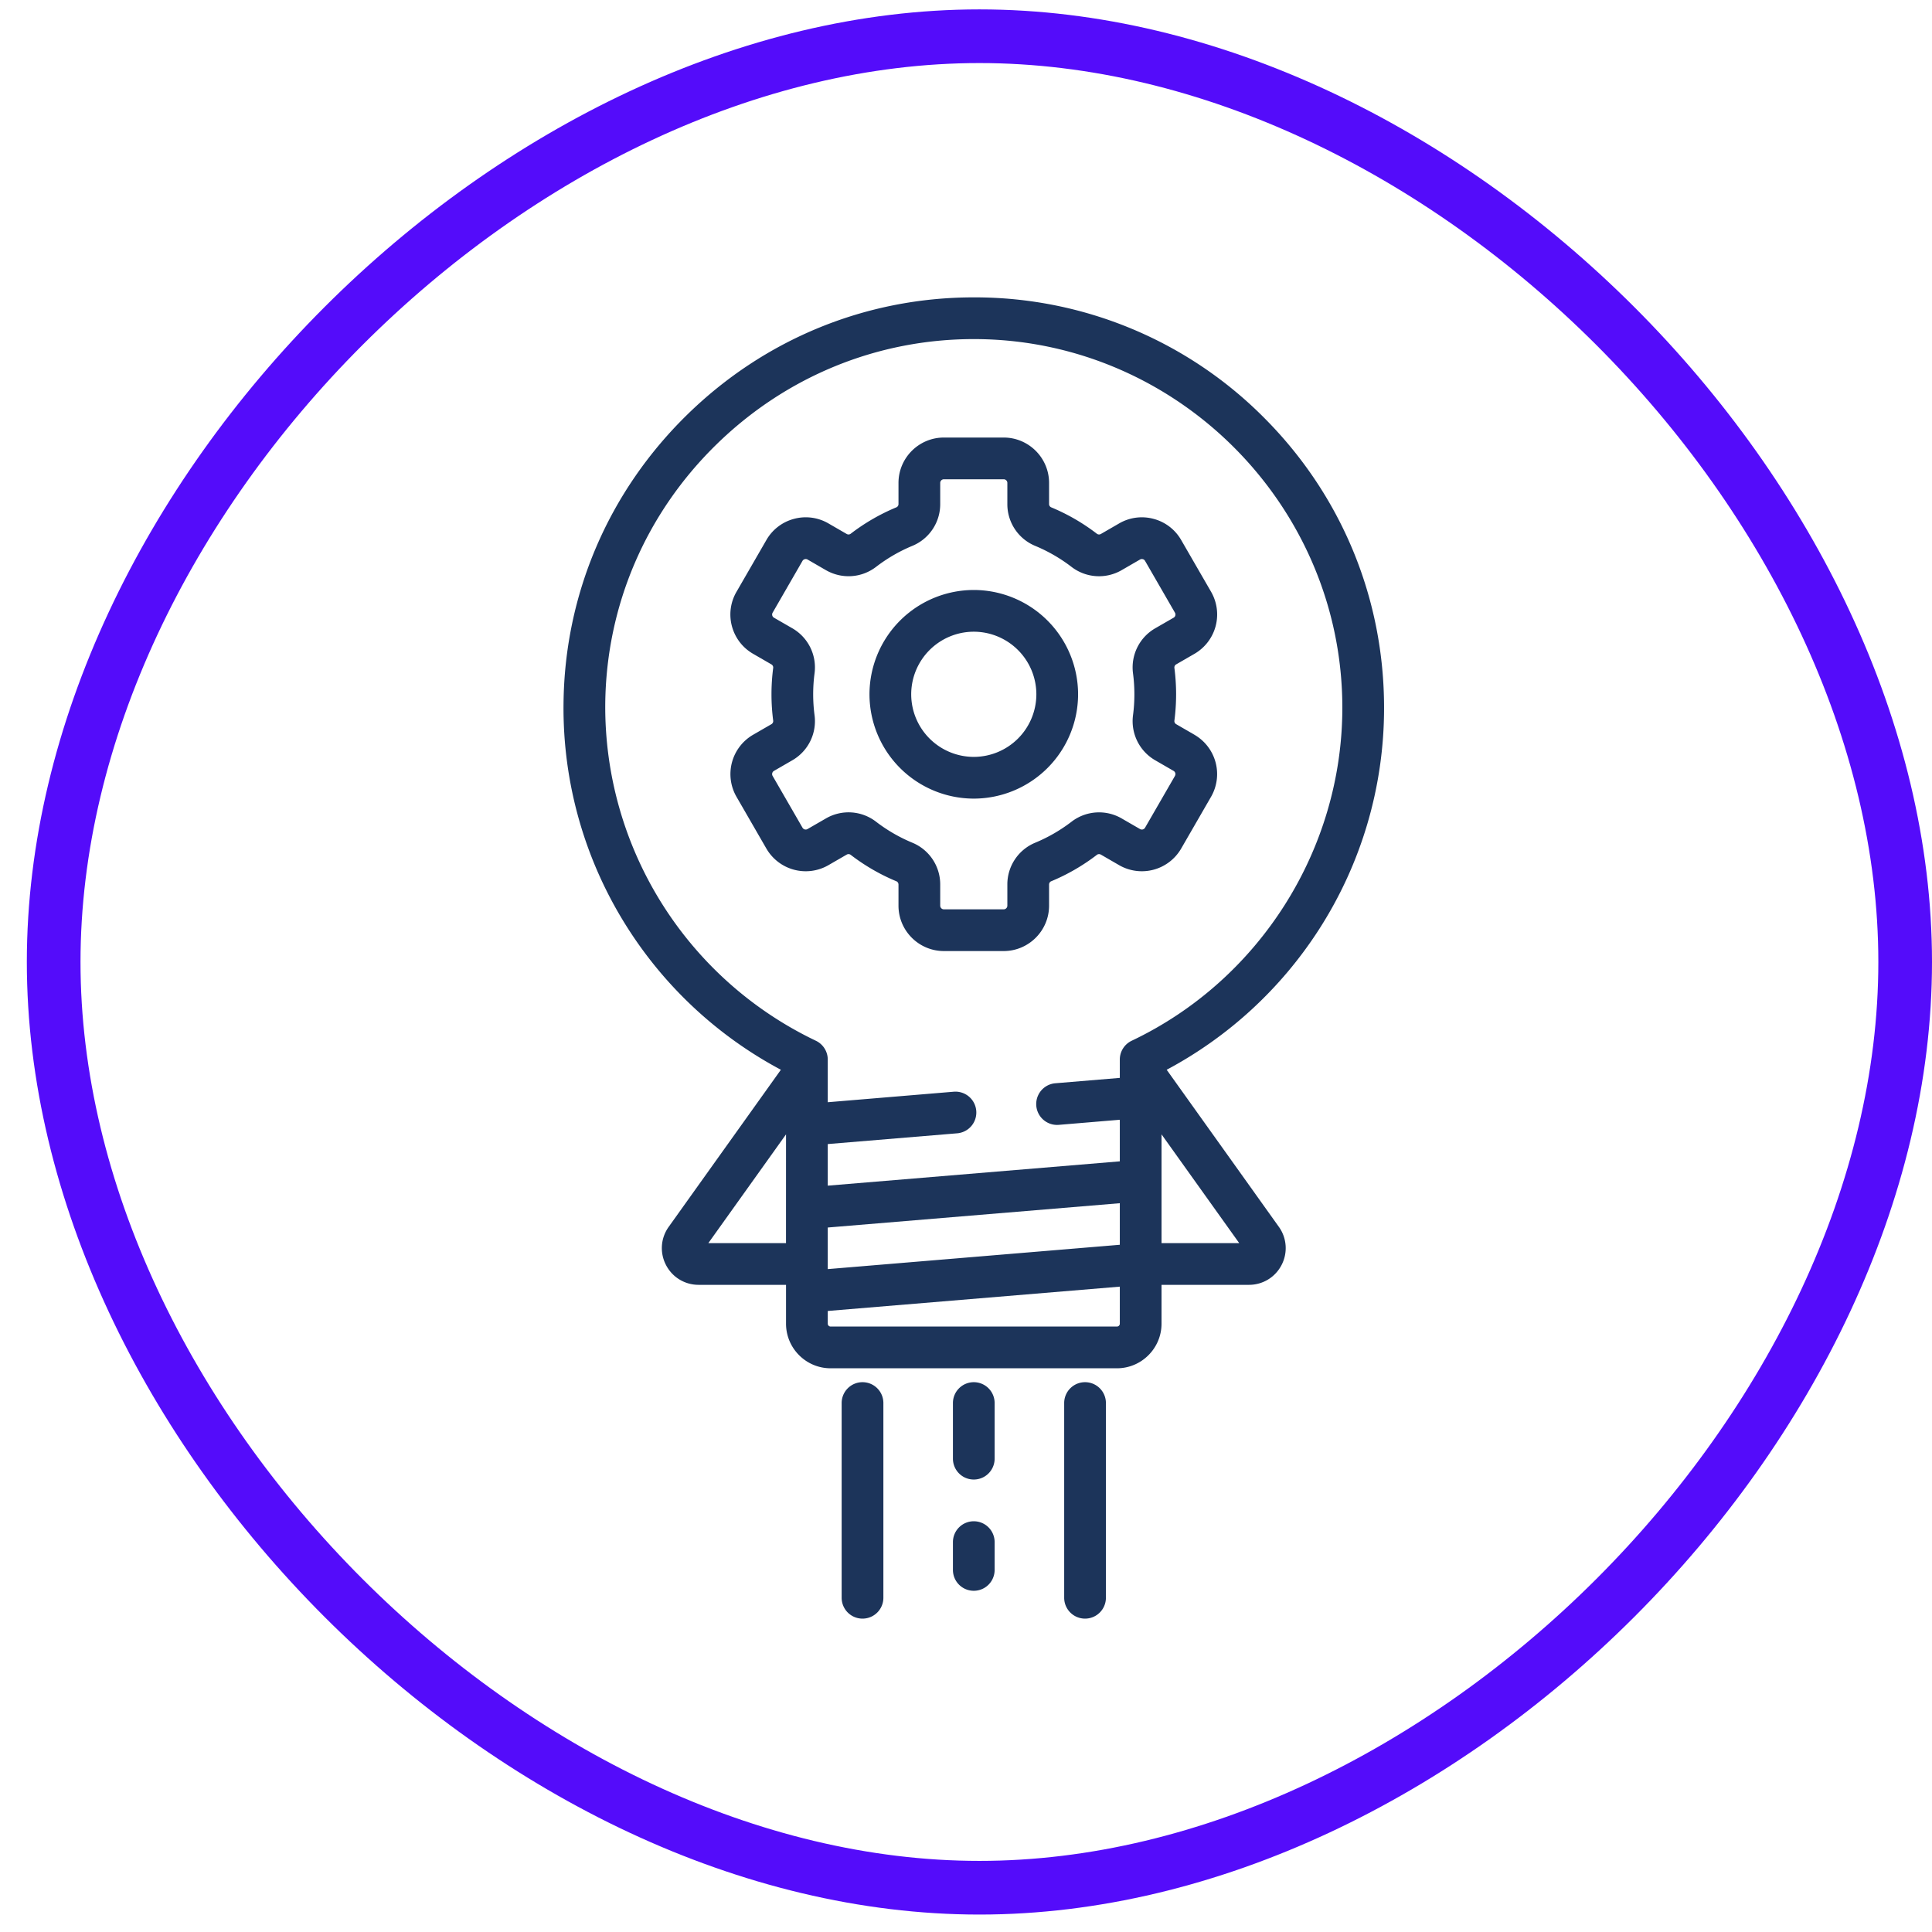 <svg xmlns="http://www.w3.org/2000/svg" xmlns:xlink="http://www.w3.org/1999/xlink" width="72" height="72"
     viewBox="0 0 72 72">
  <defs>
    <path id="l36ta"
          d="M349 2452.85c0-17.75 17.75-35.5 35.5-35.5s35.5 17.75 35.5 35.5-17.75 35.5-35.5 35.5-35.5-17.75-35.5-35.5z"/>
    <path id="l36tc"
          d="M391.787 2445.916l-1.114 1.93a.137.137 0 0 1-.188.05l-.68-.393a1.682 1.682 0 0 0-1.872.12c-.417.32-.872.583-1.355.783a1.68 1.68 0 0 0-1.037 1.56v.784a.137.137 0 0 1-.137.138h-2.228a.137.137 0 0 1-.137-.138v-.784a1.68 1.68 0 0 0-1.037-1.56 5.983 5.983 0 0 1-1.354-.783 1.677 1.677 0 0 0-1.872-.12l-.681.393a.137.137 0 0 1-.188-.05l-1.114-1.93a.134.134 0 0 1-.013-.104.134.134 0 0 1 .063-.083l.682-.394a1.682 1.682 0 0 0 .831-1.68 5.995 5.995 0 0 1 0-1.563 1.682 1.682 0 0 0-.832-1.68l-.68-.392a.137.137 0 0 1-.05-.188l1.113-1.93a.134.134 0 0 1 .084-.063.134.134 0 0 1 .104.013l.681.394c.595.343 1.33.296 1.872-.12.416-.32.871-.584 1.354-.784a1.68 1.68 0 0 0 1.037-1.56v-.784c0-.076.061-.137.137-.137h2.228c.076 0 .137.061.137.137v.785a1.68 1.68 0 0 0 1.037 1.56c.482.2.938.463 1.354.783a1.682 1.682 0 0 0 1.872.12l.681-.394c.041-.023.08-.02.105-.013.025.006.06.023.083.064l1.114 1.93c.023.04.02.078.014.103a.134.134 0 0 1-.064.084l-.682.393a1.682 1.682 0 0 0-.831 1.68 5.997 5.997 0 0 1 0 1.564 1.682 1.682 0 0 0 .832 1.679l.68.393a.137.137 0 0 1 .05.187zm.727-1.534l-.68-.393a.134.134 0 0 1-.068-.13 7.617 7.617 0 0 0 0-1.97.134.134 0 0 1 .067-.13l.681-.393a1.694 1.694 0 0 0 .62-2.311l-1.115-1.93a1.68 1.68 0 0 0-1.027-.788 1.68 1.68 0 0 0-1.284.169l-.682.394a.134.134 0 0 1-.146-.007 7.528 7.528 0 0 0-1.707-.987.133.133 0 0 1-.077-.123v-.785c0-.933-.759-1.692-1.692-1.692h-2.228c-.933 0-1.692.759-1.692 1.692v.785a.132.132 0 0 1-.077.123 7.54 7.54 0 0 0-1.707.987.133.133 0 0 1-.147.006l-.68-.393a1.68 1.68 0 0 0-1.285-.169 1.68 1.68 0 0 0-1.027.788l-1.114 1.93a1.681 1.681 0 0 0-.17 1.284c.118.436.398.801.79 1.027l.68.393c.047.027.074.08.068.13a7.615 7.615 0 0 0 0 1.97.134.134 0 0 1-.068.13l-.68.393a1.694 1.694 0 0 0-.62 2.312l1.114 1.93a1.694 1.694 0 0 0 2.311.619l.682-.394a.134.134 0 0 1 .147.007 7.535 7.535 0 0 0 1.706.987c.046.019.077.068.077.123v.785c0 .933.759 1.692 1.692 1.692h2.228c.933 0 1.692-.76 1.692-1.692v-.785c0-.055.031-.104.077-.123a7.546 7.546 0 0 0 1.707-.987c.04-.031.1-.034.147-.007l.681.394a1.694 1.694 0 0 0 2.311-.62l1.114-1.93a1.694 1.694 0 0 0-.619-2.31z"/>
    <path id="l36td"
          d="M384.29 2445.207a2.335 2.335 0 0 1-2.332-2.333 2.335 2.335 0 0 1 2.332-2.332 2.335 2.335 0 0 1 2.332 2.332 2.335 2.335 0 0 1-2.332 2.333zm0-6.22a3.892 3.892 0 0 0-3.887 3.887 3.892 3.892 0 0 0 3.887 3.888 3.892 3.892 0 0 0 3.887-3.888 3.892 3.892 0 0 0-3.887-3.887z"/>
    <path id="l36te"
          d="M390.176 2455.785a.777.777 0 0 0-.444.702v.683l-2.402.2a.777.777 0 1 0 .129 1.55l2.273-.19v1.55l-10.884.906v-1.55l4.824-.401a.777.777 0 1 0-.13-1.55l-4.694.392v-1.59c0-.3-.173-.573-.444-.702a13.79 13.79 0 0 1-7.848-12.549c.035-3.658 1.505-7.092 4.14-9.669 2.595-2.538 5.996-3.93 9.595-3.93l.174.001c7.477.094 13.56 6.255 13.56 13.734 0 5.276-3.081 10.148-7.849 12.413zm4.006 7.542h-2.895v-4.053zm-4.45.062l-10.884.907v-1.55l10.884-.906zm0 2.94c0 .06-.048.108-.107.108h-10.67a.108.108 0 0 1-.107-.108v-.473l10.884-.907zm-12.44-3.002h-2.894l2.895-4.053zm19.856-11.678a15.233 15.233 0 0 0 2.432-8.277c0-4.05-1.568-7.867-4.415-10.747a15.196 15.196 0 0 0-10.875-4.543c-4.007 0-7.794 1.549-10.681 4.373-2.932 2.868-4.569 6.691-4.608 10.766a15.233 15.233 0 0 0 2.393 8.368 15.316 15.316 0 0 0 5.707 5.278l-4.18 5.853c-.3.419-.339.963-.103 1.42.235.458.701.742 1.216.742h3.259v1.447c0 .917.745 1.663 1.662 1.663h10.67c.916 0 1.662-.746 1.662-1.663v-1.447h3.26c.514 0 .98-.284 1.215-.742a1.362 1.362 0 0 0-.103-1.42l-4.18-5.853a15.325 15.325 0 0 0 5.669-5.218z"/>
    <path id="l36tf"
          d="M384.29 2473.693a.777.777 0 0 0-.777.778v1.036a.777.777 0 1 0 1.554 0v-1.036a.777.777 0 0 0-.777-.778z"/>
    <path id="l36tg"
          d="M380.144 2468.51a.777.777 0 0 0-.778.777v7.257a.777.777 0 1 0 1.555 0v-7.257a.777.777 0 0 0-.777-.777z"/>
    <path id="l36th"
          d="M388.436 2468.51a.777.777 0 0 0-.777.777v7.257a.777.777 0 1 0 1.555 0v-7.257a.777.777 0 0 0-.778-.777z"/>
    <path id="l36ti"
          d="M384.29 2468.51a.777.777 0 0 0-.777.777v2.074a.777.777 0 1 0 1.554 0v-2.074a.777.777 0 0 0-.777-.777z"/>
    <clipPath id="l36tb">
      <use fill="#fff" xlink:href="#l36ta"/>
    </clipPath>
  </defs>
  <g>
    <g transform="translate(-348 -2417)">
      <use fill="#fff" fill-opacity="0" stroke="#540cfa" stroke-miterlimit="50" stroke-width="4"
           clip-path="url(&quot;#l36tb&quot;)" xlink:href="#l36ta"/>
    </g>
    <g transform="translate(-348 -2417)">
      <g>
        <g>
          <g>
            <use fill="#1c345a" xlink:href="#l36tc"/>
          </g>
        </g>
      </g>
      <g>
        <g>
          <g>
            <use fill="#1c345a" xlink:href="#l36td"/>
          </g>
        </g>
      </g>
      <g>
        <g>
          <g>
            <use fill="#1c345a" xlink:href="#l36te"/>
          </g>
        </g>
      </g>
      <g>
        <g>
          <g>
            <use fill="#1c345a" xlink:href="#l36tf"/>
          </g>
        </g>
      </g>
      <g>
        <g>
          <g>
            <use fill="#1c345a" xlink:href="#l36tg"/>
          </g>
        </g>
      </g>
      <g>
        <g>
          <g>
            <use fill="#1c345a" xlink:href="#l36th"/>
          </g>
        </g>
      </g>
      <g>
        <g>
          <g>
            <use fill="#1c345a" xlink:href="#l36ti"/>
          </g>
        </g>
      </g>
    </g>
  </g>
</svg>
